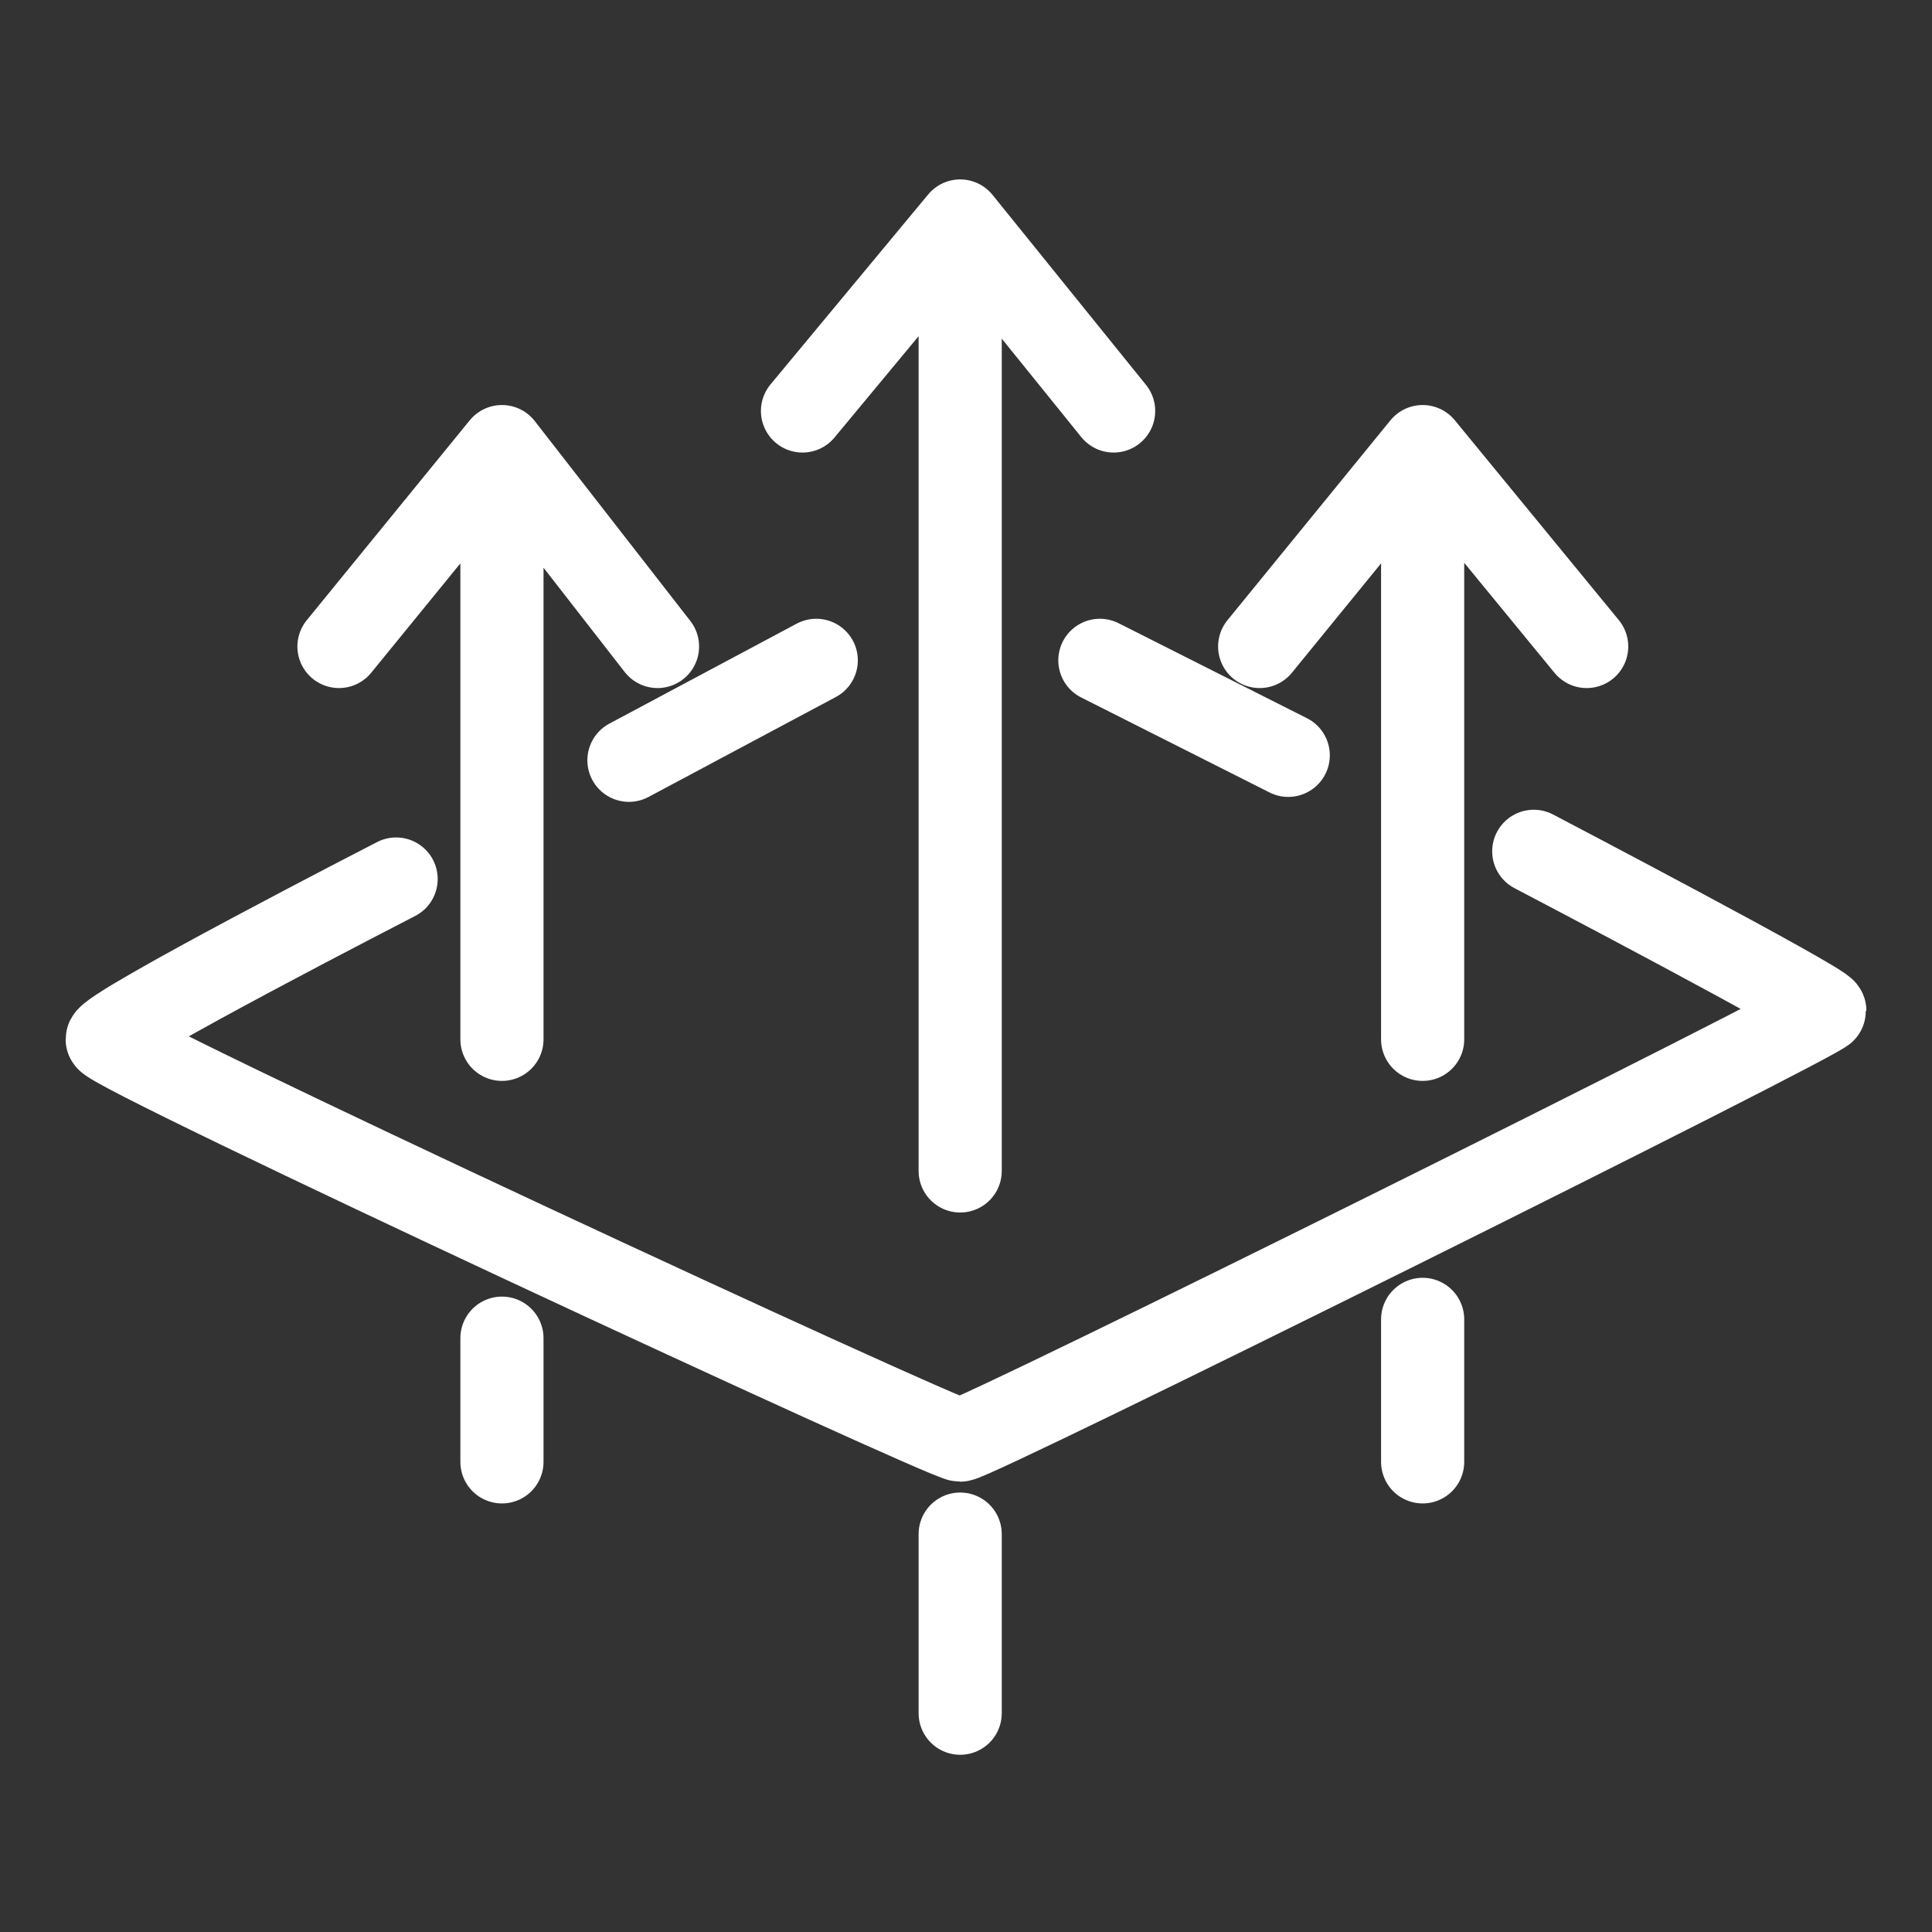 <svg xmlns="http://www.w3.org/2000/svg" fill="none" viewBox="0 0 883 883" height="883" width="883">
<rect x="0" y="0" width="883" height="883" fill="#333333" stroke="none"/>
<path stroke-linecap="round" stroke-width="38" stroke="white" d="M181.043 401.749C181.043 401.749 48.999 469.588 49 475.015C49.001 480.442 432.065 658.178 438.84 658.178C445.615 658.178 834 465.065 834 461.899C834 458.733 700.99 389.086 700.99 389.086M287.45 347.479L373.06 301.801M502.685 301.801L588.778 345.218M229.41 668.127V611.596M229.41 204.114L154.924 295.47M229.41 204.114L300.51 295.47M229.41 204.114V475.015M438.84 783V701.142M438.84 101L508.972 187.833M438.84 101L366.773 187.833M438.84 101V535.164M650.205 668.127V603.003M650.205 204.114L725.174 295.47M650.205 204.114L575.719 295.47M650.205 204.114V475.015"></path>
</svg>

